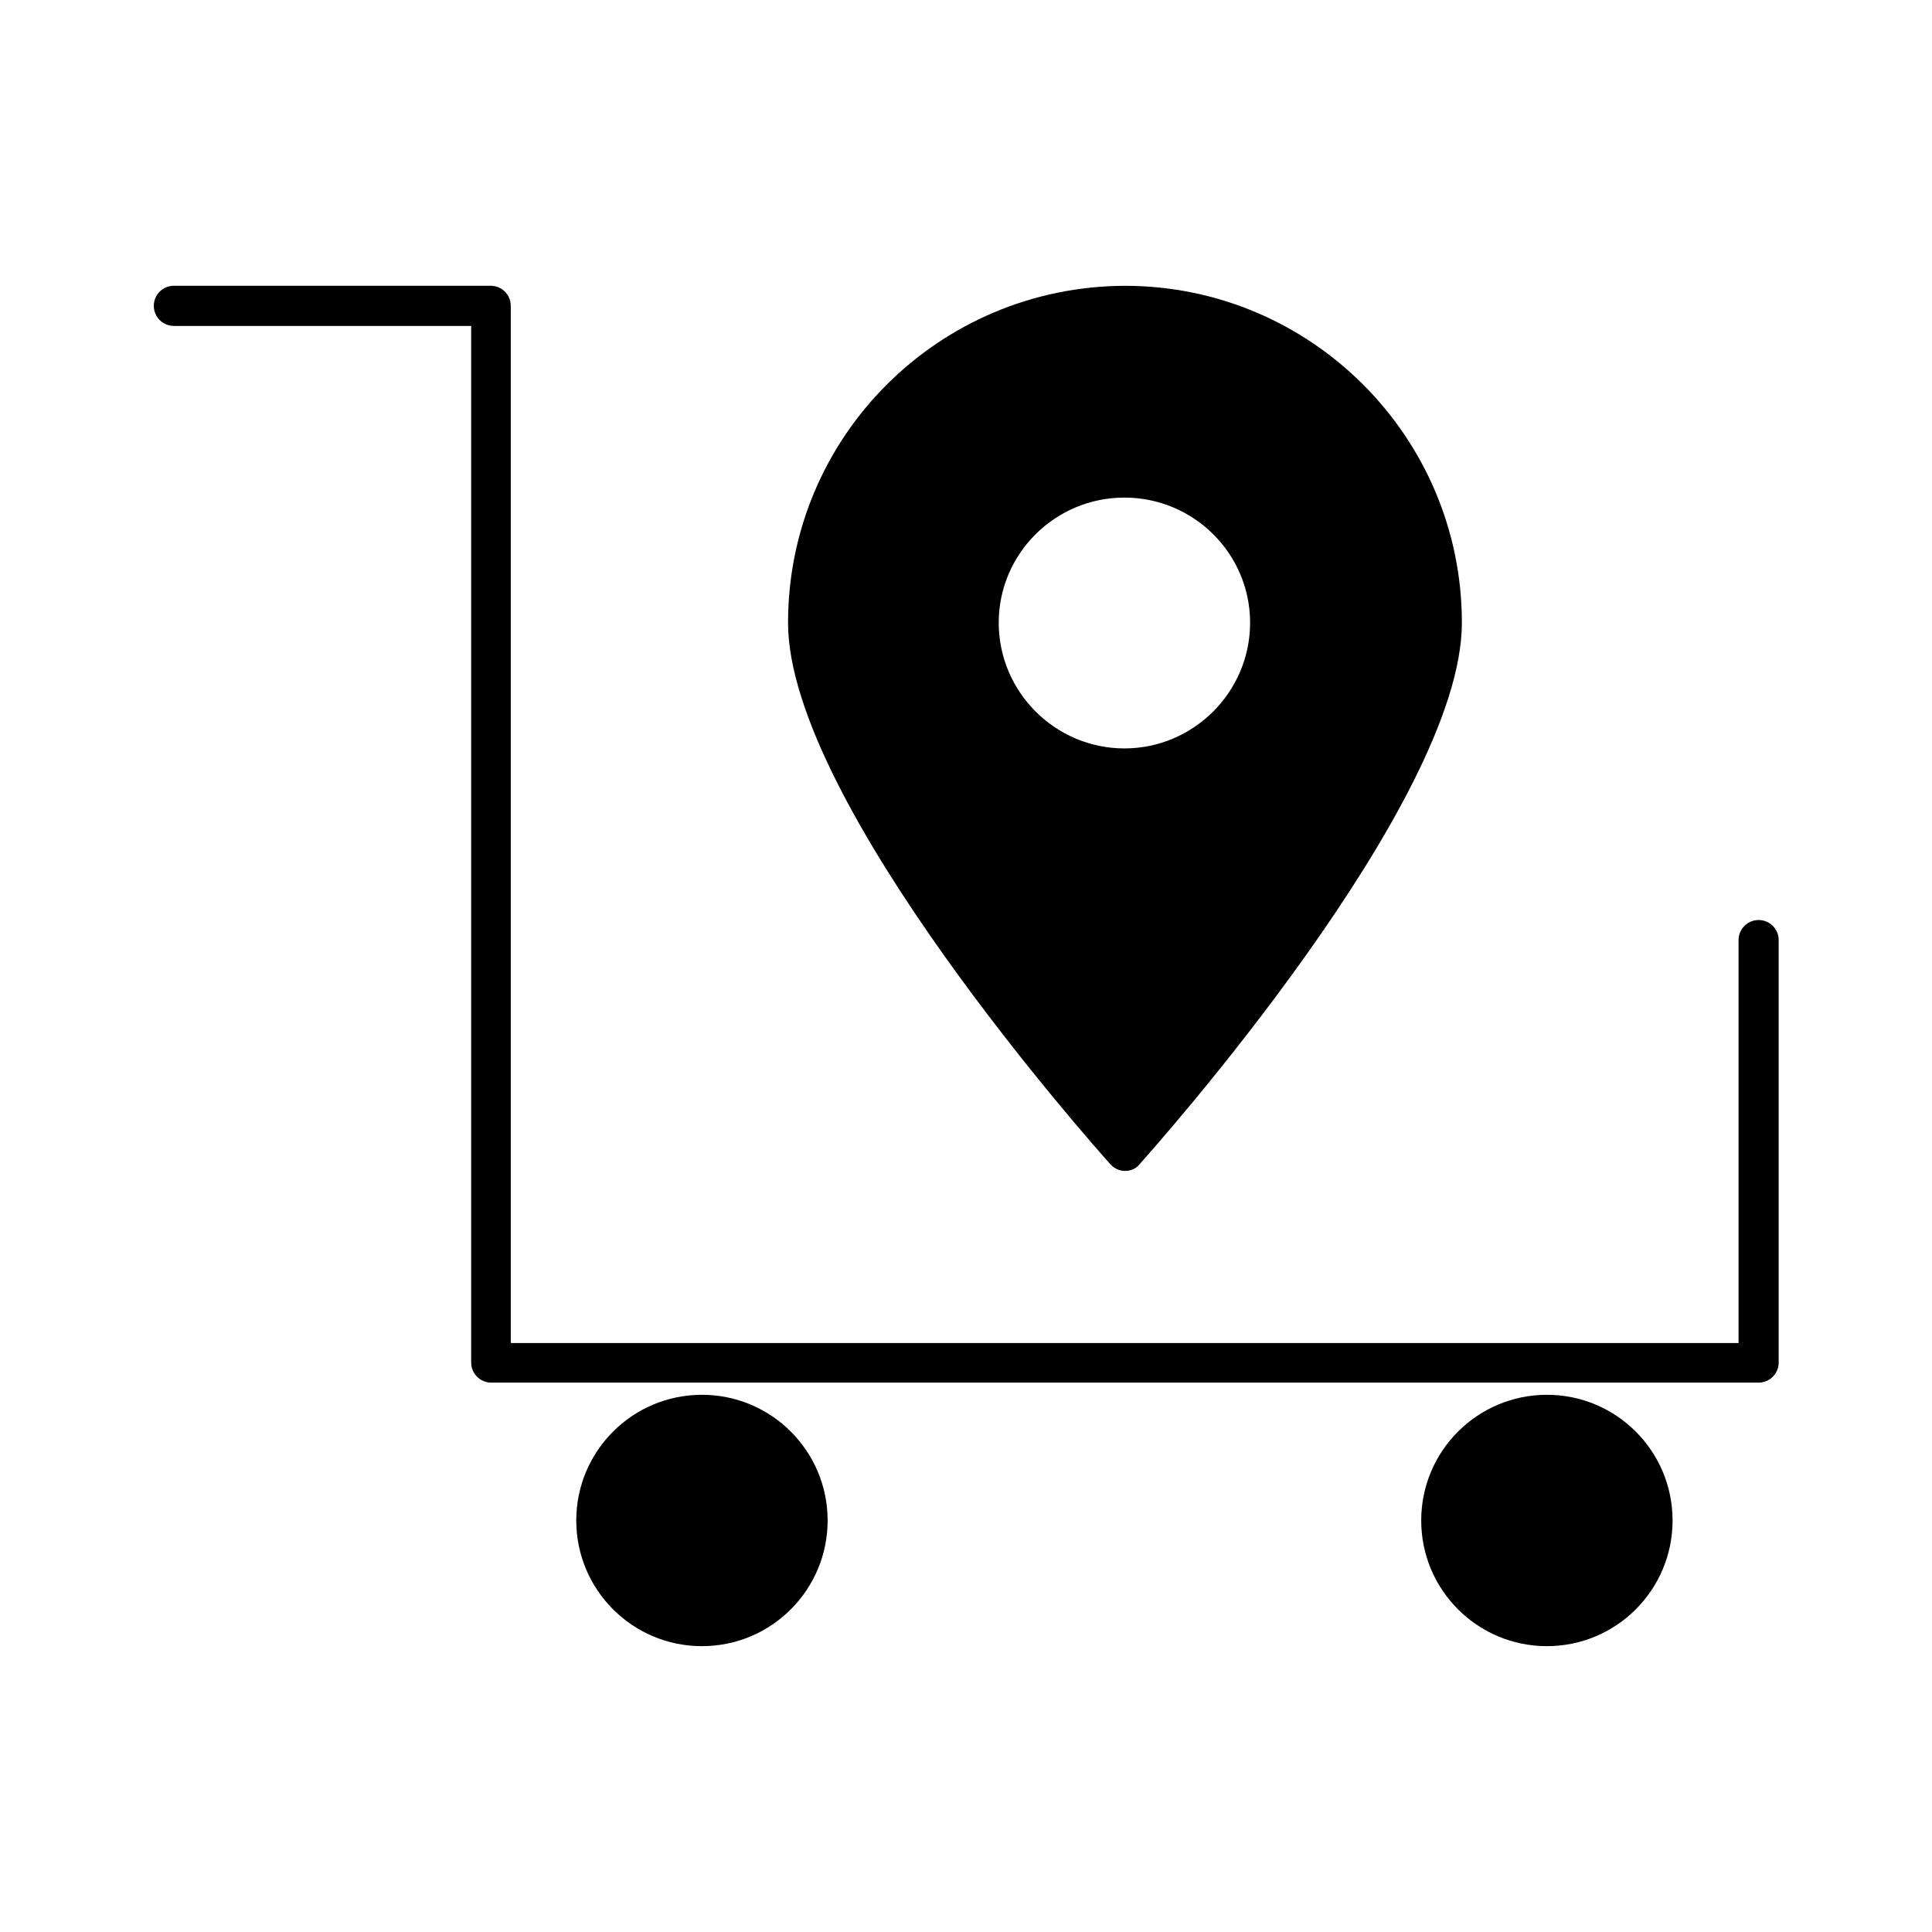 <?xml version="1.0" encoding="UTF-8"?>
<!-- Uploaded to: SVG Repo, www.svgrepo.com, Generator: SVG Repo Mixer Tools -->
<svg fill="#000000" width="800px" height="800px" version="1.1" viewBox="144 144 512 512" xmlns="http://www.w3.org/2000/svg">
 <g>
  <path d="m363.33 546.94c0 18.398-14.91 33.309-33.309 33.309-18.395 0-33.305-14.91-33.305-33.309 0-18.395 14.91-33.305 33.305-33.305 18.398 0 33.309 14.91 33.309 33.305"/>
  <path d="m587.25 546.94c0 18.398-14.91 33.309-33.305 33.309-18.395 0-33.309-14.91-33.309-33.309 0-18.395 14.914-33.305 33.309-33.305 18.395 0 33.305 14.91 33.305 33.305"/>
  <path d="m190.08 230.38h78.789v274.71c0 2.938 2.379 5.316 5.316 5.316h335.87c2.938 0 5.316-2.379 5.316-5.316v-111.96c0-2.938-2.379-5.316-5.316-5.316s-5.316 2.379-5.316 5.316v106.78h-325.38v-274.86c0-2.938-2.379-5.316-5.316-5.316h-83.969c-2.938 0-5.316 2.379-5.316 5.316 0 2.941 2.379 5.32 5.316 5.32z"/>
  <path d="m352.84 309.03c0 47.863 81.867 139.53 85.367 143.45 0.98 1.121 2.379 1.82 3.918 1.82 1.539 0 2.938-0.559 3.918-1.82 3.5-3.918 85.367-95.582 85.367-143.45 0-49.262-40.023-89.285-89.285-89.285-49.398 0.141-89.285 40.027-89.285 89.285zm122.45 0c0 18.332-14.973 33.309-33.309 33.309-18.332 0-33.309-14.973-33.309-33.309 0.004-18.332 14.977-33.164 33.312-33.164 18.332 0 33.305 14.832 33.305 33.164z"/>
 </g>
</svg>